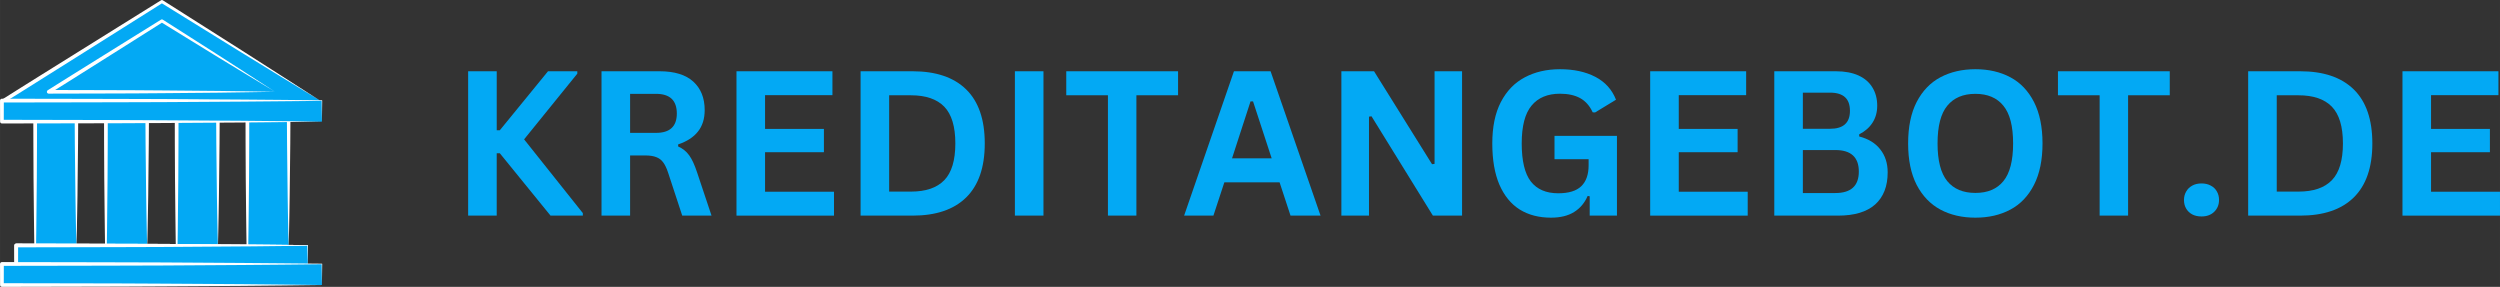 <?xml version="1.0" encoding="UTF-8" standalone="no"?>
<svg
   width="433.654"
   zoomAndPan="magnify"
   viewBox="0 0 325.241 37.324"
   height="49.765"
   preserveAspectRatio="xMidYMid"
   version="1.2"
   id="svg166"
   xmlns="http://www.w3.org/2000/svg"
   xmlns:svg="http://www.w3.org/2000/svg">
  <rect x="0" y="0" width="325.241" height="37.324" fill="#333333" stroke="none"/>
  <defs
     id="defs17">
    <clipPath
       id="242b4308d4">
      <path
         d="M 23.035,168.773 H 65 V 182 H 23.035 Z m 0,0"
         id="path2" />
    </clipPath>
    <clipPath
       id="fb5226cdf1">
      <path
         d="M 23.035,168.773 H 65 V 183 H 23.035 Z m 0,0"
         id="path5" />
    </clipPath>
    <clipPath
       id="bfc434d352">
      <path
         d="M 23.035,181 H 65 v 4 H 23.035 Z m 0,0"
         id="path8" />
    </clipPath>
    <clipPath
       id="15b1aa356a">
      <path
         d="M 23.035,203 H 65 v 3 H 23.035 Z m 0,0"
         id="path11" />
    </clipPath>
    <clipPath
       id="e27b657040">
      <path
         d="M 23.035,202 H 65 v 4.273 H 23.035 Z m 0,0"
         id="path14" />
    </clipPath>
  </defs>
  <g
     id="dfa4461524"
     transform="translate(-23.066,-168.782)">
    <g
       id="g603">
      <g
         id="g476">
        <path
           style="fill:#03a9f4;fill-opacity:1;fill-rule:nonzero;stroke:none"
           d="m 33.012,201.004 h -5.371 v -18.078 h 5.371 v 18.078"
           id="path19" />
        <path
           style="fill:#ffffff;fill-opacity:1;fill-rule:nonzero;stroke:none"
           d="m 33.012,201.004 c -0.02,-0.758 -0.043,-1.508 -0.055,-2.262 l -0.043,-2.258 c -0.012,-0.754 -0.031,-1.508 -0.035,-2.262 l -0.027,-2.258 -0.051,-4.52 -0.027,-4.52 0.238,0.234 -5.371,0.012 0.246,-0.246 -0.008,4.52 -0.023,4.52 c -0.004,1.504 -0.031,3.012 -0.047,4.52 l -0.023,2.258 c -0.012,0.754 -0.016,1.504 -0.031,2.262 l -0.113,-0.113 2.688,0.051 c 0.891,0.016 1.785,0.035 2.684,0.062 z m 0,0 c -0.898,0.019 -1.793,0.043 -2.684,0.059 l -2.688,0.051 c -0.059,0 -0.109,-0.047 -0.109,-0.109 -0.016,-0.758 -0.023,-1.508 -0.031,-2.262 l -0.027,-2.258 c -0.016,-1.508 -0.039,-3.016 -0.047,-4.52 l -0.02,-4.52 -0.012,-4.52 c 0,-0.137 0.109,-0.246 0.246,-0.246 l 5.371,0.008 c 0.129,0 0.234,0.105 0.234,0.234 v 0.004 l -0.027,4.52 -0.051,4.52 -0.023,2.258 c -0.008,0.754 -0.027,1.508 -0.039,2.262 l -0.043,2.258 c -0.012,0.754 -0.035,1.504 -0.051,2.262"
           id="path21" />
        <path
           style="fill:#03a9f4;fill-opacity:1;fill-rule:nonzero;stroke:none"
           d="M 42.211,201.004 H 36.844 v -18.078 h 5.367 v 18.078"
           id="path23" />
        <path
           style="fill:#ffffff;fill-opacity:1;fill-rule:nonzero;stroke:none"
           d="m 42.211,201.004 c -0.016,-0.758 -0.039,-1.508 -0.051,-2.262 l -0.043,-2.258 c -0.012,-0.754 -0.031,-1.508 -0.035,-2.262 l -0.027,-2.258 -0.051,-4.52 -0.027,-4.52 0.234,0.234 -5.367,0.012 0.246,-0.246 -0.008,4.52 -0.023,4.52 c -0.008,1.504 -0.031,3.012 -0.047,4.52 l -0.023,2.258 c -0.012,0.754 -0.016,1.504 -0.031,2.262 l -0.113,-0.113 2.684,0.051 c 0.895,0.016 1.789,0.035 2.684,0.062 z m 0,0 c -0.895,0.019 -1.789,0.043 -2.684,0.059 l -2.684,0.051 c -0.059,0 -0.109,-0.047 -0.109,-0.109 -0.016,-0.758 -0.023,-1.508 -0.031,-2.262 l -0.027,-2.258 c -0.016,-1.508 -0.039,-3.016 -0.047,-4.52 l -0.023,-4.52 -0.008,-4.52 c 0,-0.137 0.109,-0.246 0.246,-0.246 l 5.367,0.008 h 0.004 c 0.129,0 0.234,0.105 0.234,0.234 v 0.004 l -0.027,4.52 -0.051,4.52 -0.023,2.258 c -0.008,0.754 -0.027,1.508 -0.039,2.262 l -0.043,2.258 c -0.012,0.754 -0.035,1.504 -0.055,2.262"
           id="path25" />
        <path
           style="fill:#03a9f4;fill-opacity:1;fill-rule:nonzero;stroke:none"
           d="m 51.414,201.004 h -5.367 v -18.078 h 5.367 v 18.078"
           id="path27" />
        <path
           style="fill:#ffffff;fill-opacity:1;fill-rule:nonzero;stroke:none"
           d="m 51.414,201.004 c -0.016,-0.758 -0.039,-1.508 -0.051,-2.262 l -0.043,-2.258 c -0.012,-0.754 -0.031,-1.508 -0.035,-2.262 l -0.027,-2.258 -0.051,-4.52 -0.027,-4.52 0.234,0.234 -5.367,0.012 0.246,-0.246 -0.008,4.52 -0.023,4.52 c -0.008,1.504 -0.031,3.012 -0.047,4.52 l -0.023,2.258 c -0.012,0.754 -0.016,1.504 -0.031,2.262 l -0.113,-0.113 2.684,0.051 c 0.895,0.016 1.789,0.035 2.684,0.062 z m 0,0 c -0.895,0.019 -1.789,0.043 -2.684,0.059 l -2.684,0.051 c -0.059,0 -0.109,-0.047 -0.109,-0.109 -0.016,-0.758 -0.023,-1.508 -0.031,-2.262 l -0.027,-2.258 c -0.016,-1.508 -0.039,-3.016 -0.047,-4.52 l -0.023,-4.52 -0.008,-4.52 c 0,-0.137 0.109,-0.246 0.246,-0.246 l 5.367,0.008 h 0.004 c 0.129,0 0.234,0.105 0.234,0.234 v 0.004 l -0.027,4.52 -0.051,4.52 -0.027,2.258 c -0.004,0.754 -0.023,1.508 -0.035,2.262 l -0.043,2.258 c -0.012,0.754 -0.035,1.504 -0.055,2.262"
           id="path29" />
        <path
           style="fill:#03a9f4;fill-opacity:1;fill-rule:nonzero;stroke:none"
           d="M 60.617,201.004 H 55.25 v -18.078 h 5.367 v 18.078"
           id="path31" />
        <path
           style="fill:#ffffff;fill-opacity:1;fill-rule:nonzero;stroke:none"
           d="m 60.617,201.004 c -0.016,-0.758 -0.039,-1.508 -0.051,-2.262 l -0.043,-2.258 c -0.012,-0.754 -0.031,-1.508 -0.035,-2.262 l -0.027,-2.258 -0.051,-4.52 -0.027,-4.52 0.234,0.234 -5.367,0.012 0.246,-0.246 -0.008,4.52 -0.023,4.52 c -0.008,1.504 -0.031,3.012 -0.047,4.52 l -0.027,2.258 c -0.008,0.754 -0.012,1.504 -0.031,2.262 l -0.109,-0.113 2.684,0.051 c 0.895,0.016 1.789,0.035 2.684,0.062 z m 0,0 c -0.895,0.019 -1.789,0.043 -2.684,0.059 L 55.25,201.113 c -0.059,0 -0.109,-0.047 -0.109,-0.109 -0.02,-0.758 -0.023,-1.508 -0.031,-2.262 l -0.027,-2.258 c -0.016,-1.508 -0.039,-3.016 -0.047,-4.52 l -0.023,-4.52 -0.008,-4.52 c 0,-0.137 0.109,-0.246 0.246,-0.246 l 5.367,0.008 h 0.004 c 0.129,0 0.234,0.105 0.234,0.234 v 0.004 l -0.027,4.52 -0.051,4.52 -0.027,2.258 c -0.004,0.754 -0.023,1.508 -0.035,2.262 l -0.043,2.258 c -0.012,0.754 -0.035,1.504 -0.055,2.262"
           id="path33" />
        <g
           clip-rule="nonzero"
           clip-path="url(#242b4308d4)"
           id="g37">
          <path
             style="fill:#03a9f4;fill-opacity:1;fill-rule:nonzero;stroke:none"
             d="M 64.805,181.934 44.129,168.98 23.457,181.934 Z m 0,0"
             id="path35" />
        </g>
        <g
           clip-rule="nonzero"
           clip-path="url(#fb5226cdf1)"
           id="g41">
          <path
             style="fill:#ffffff;fill-opacity:1;fill-rule:nonzero;stroke:none"
             d="m 64.805,181.934 -5.168,0.059 -5.168,0.051 -10.34,0.066 -5.168,0.031 -5.168,0.012 -10.336,0.019 c -0.133,0 -0.242,-0.109 -0.242,-0.238 0,-0.086 0.047,-0.164 0.113,-0.203 l 2.582,-1.625 2.586,-1.617 10.352,-6.453 5.176,-3.223 c 0.07,-0.043 0.148,-0.039 0.211,0 l 10.301,6.535 5.137,3.289 z m 0,0 -5.207,-3.18 -5.199,-3.188 -10.375,-6.414 h 0.211 l -5.156,3.25 -5.164,3.25 -5.164,3.246 -2.578,1.621 -2.59,1.613 -0.125,-0.441 10.336,0.019 5.168,0.012 5.168,0.031 10.34,0.066 5.168,0.051 5.168,0.062"
             id="path39" />
        </g>
        <path
           style="fill:#03a9f4;fill-opacity:1;fill-rule:nonzero;stroke:none"
           d="M 58.859,180.727 44.129,171.5 29.402,180.727 Z m 0,0"
           id="path43" />
        <path
           style="fill:#ffffff;fill-opacity:1;fill-rule:nonzero;stroke:none"
           d="m 58.859,180.727 -3.684,0.059 -3.68,0.055 -7.367,0.066 -3.68,0.027 -3.684,0.012 -7.363,0.019 c -0.133,0 -0.238,-0.105 -0.238,-0.238 0,-0.086 0.043,-0.16 0.109,-0.203 l 1.84,-1.156 1.844,-1.152 3.688,-2.297 3.688,-2.293 c 1.23,-0.766 2.457,-1.539 3.691,-2.293 l 0.004,-0.004 c 0.066,-0.039 0.148,-0.035 0.207,0.004 l 7.328,4.676 3.652,2.355 c 1.215,0.781 2.43,1.57 3.645,2.363 z m 0,0 c -1.242,-0.746 -2.484,-1.492 -3.719,-2.25 l -3.715,-2.254 -7.402,-4.555 h 0.211 c -1.219,0.785 -2.449,1.551 -3.672,2.324 l -7.352,4.633 -1.836,1.156 -1.848,1.148 -0.125,-0.441 7.363,0.019 3.684,0.012 3.68,0.027 7.367,0.066 3.68,0.051 3.684,0.062"
           id="path45" />
        <g
           clip-rule="nonzero"
           clip-path="url(#bfc434d352)"
           id="g51">
          <path
             style="fill:#03a9f4;fill-opacity:1;fill-rule:nonzero;stroke:none"
             d="M 64.945,184.609 H 23.312 v -2.738 h 41.633 v 2.738"
             id="path47" />
          <path
             style="fill:#ffffff;fill-opacity:1;fill-rule:nonzero;stroke:none"
             d="m 64.945,184.609 -0.035,-2.738 0.035,0.035 -5.203,0.051 -5.203,0.047 -10.41,0.066 -5.203,0.016 -5.203,0.012 -10.41,0.019 0.25,-0.246 -0.008,2.738 -0.242,-0.242 10.41,0.023 5.203,0.012 5.203,0.027 10.41,0.066 5.203,0.051 z m 0,0 -5.203,0.062 -5.203,0.051 -10.41,0.066 -5.203,0.027 -5.203,0.012 -10.41,0.019 c -0.133,0 -0.238,-0.105 -0.238,-0.238 l -0.008,-2.738 c 0,-0.137 0.109,-0.246 0.246,-0.246 l 10.41,0.019 5.203,0.012 5.203,0.016 10.41,0.066 5.203,0.043 5.203,0.051 c 0.02,0 0.039,0.019 0.039,0.039 l -0.039,2.738"
             id="path49" />
        </g>
        <path
           style="fill:#03a9f4;fill-opacity:1;fill-rule:nonzero;stroke:none"
           d="m 63.082,203.453 h -37.906 v -2.738 h 37.906 v 2.738"
           id="path53" />
        <path
           style="fill:#ffffff;fill-opacity:1;fill-rule:nonzero;stroke:none"
           d="m 63.082,203.453 -0.039,-2.738 0.039,0.039 -4.738,0.051 -2.367,0.027 -2.371,0.016 -9.477,0.066 -4.738,0.016 -4.738,0.012 -9.477,0.019 0.246,-0.246 -0.004,2.738 -0.242,-0.242 9.477,0.023 4.738,0.008 4.738,0.031 9.477,0.066 4.738,0.051 z m 0,0 -4.738,0.062 -4.738,0.051 -9.477,0.066 -4.738,0.031 -4.738,0.008 -9.477,0.023 c -0.133,0 -0.238,-0.109 -0.238,-0.242 l -0.008,-2.738 c 0,-0.137 0.109,-0.246 0.246,-0.246 l 9.477,0.019 4.738,0.012 4.738,0.016 9.477,0.062 2.371,0.019 2.367,0.023 4.738,0.055 h 0.004 c 0.02,0 0.035,0.016 0.035,0.039 l -0.039,2.738"
           id="path55" />
        <path
           style="fill:#03a9f4;fill-opacity:1;fill-rule:nonzero;stroke:none"
           d="m 63.082,203.453 h -37.906 v -2.738 h 37.906 v 2.738"
           id="path57" />
        <path
           style="fill:#ffffff;fill-opacity:1;fill-rule:nonzero;stroke:none"
           d="m 63.082,203.453 -0.039,-2.738 0.039,0.039 -4.738,0.051 -2.367,0.027 -2.371,0.016 -9.477,0.066 -4.738,0.016 -4.738,0.012 -9.477,0.019 0.246,-0.246 -0.004,2.738 -0.242,-0.242 9.477,0.023 4.738,0.008 4.738,0.031 9.477,0.066 4.738,0.051 z m 0,0 -4.738,0.062 -4.738,0.051 -9.477,0.066 -4.738,0.031 -4.738,0.008 -9.477,0.023 c -0.133,0 -0.238,-0.109 -0.238,-0.242 l -0.008,-2.738 c 0,-0.137 0.109,-0.246 0.246,-0.246 l 9.477,0.019 4.738,0.012 4.738,0.016 9.477,0.062 2.371,0.019 2.367,0.023 4.738,0.055 h 0.004 c 0.02,0 0.035,0.016 0.035,0.039 l -0.039,2.738"
           id="path59" />
        <g
           clip-rule="nonzero"
           clip-path="url(#15b1aa356a)"
           id="g63">
          <path
             style="fill:#03a9f4;fill-opacity:1;fill-rule:nonzero;stroke:none"
             d="M 64.945,205.863 H 23.312 V 203.125 h 41.633 v 2.738"
             id="path61" />
        </g>
        <g
           clip-rule="nonzero"
           clip-path="url(#e27b657040)"
           id="g67">
          <path
             style="fill:#ffffff;fill-opacity:1;fill-rule:nonzero;stroke:none"
             d="m 64.945,205.863 -0.035,-2.738 0.035,0.035 -5.203,0.055 -5.203,0.043 -10.41,0.066 -5.203,0.016 -5.203,0.012 -10.41,0.019 0.25,-0.246 -0.008,2.738 -0.242,-0.238 10.41,0.019 5.203,0.012 5.203,0.027 10.41,0.066 5.203,0.051 z m 0,0 -5.203,0.062 -5.203,0.051 -10.41,0.066 -5.203,0.027 -5.203,0.012 -10.41,0.023 c -0.133,0 -0.238,-0.109 -0.238,-0.242 l -0.008,-2.738 c 0,-0.137 0.109,-0.246 0.246,-0.246 l 10.41,0.019 5.203,0.012 5.203,0.016 10.41,0.066 5.203,0.043 5.203,0.051 c 0.02,0 0.039,0.019 0.039,0.039 l -0.039,2.738"
             id="path65" />
        </g>
      </g>
      <g
         id="g526"
         transform="translate(0,-0.926)">
        <g
           style="fill:#03a9f4;fill-opacity:1"
           id="g73">
          <g
             transform="translate(81.531,197.76)"
             id="g71">
            <path
               style="stroke:none"
               d="m 2.438,0 v -18.781 h 3.719 v 7.672 H 6.562 l 6.266,-7.672 h 3.812 v 0.312 l -6.922,8.547 7.641,9.594 V 0 H 13.156 L 6.562,-8.109 H 6.156 V 0 Z m 0,0"
               id="path69" />
          </g>
        </g>
        <g
           style="fill:#03a9f4;fill-opacity:1"
           id="g79">
          <g
             transform="translate(98.883,197.76)"
             id="g77">
            <path
               style="stroke:none"
               d="m 2.438,0 v -18.781 h 7.547 c 1.945,0 3.41,0.449 4.391,1.344 0.988,0.898 1.484,2.133 1.484,3.703 0,1.137 -0.293,2.07 -0.875,2.797 -0.574,0.73 -1.434,1.289 -2.578,1.672 V -9 c 0.594,0.262 1.07,0.648 1.438,1.156 0.363,0.5 0.707,1.246 1.031,2.234 L 16.75,0 H 12.938 L 11.094,-5.609 C 10.906,-6.18 10.691,-6.625 10.453,-6.938 10.223,-7.25 9.926,-7.473 9.562,-7.609 9.195,-7.754 8.723,-7.828 8.141,-7.828 H 6.156 V 0 Z m 7.094,-10.766 c 1.801,0 2.703,-0.836 2.703,-2.516 0,-1.707 -0.902,-2.562 -2.703,-2.562 h -3.375 v 5.078 z m 0,0"
               id="path75" />
          </g>
        </g>
        <g
           style="fill:#03a9f4;fill-opacity:1"
           id="g85">
          <g
             transform="translate(116.441,197.76)"
             id="g83">
            <path
               style="stroke:none"
               d="m 6.156,-8.25 v 5.141 H 15.125 V 0 H 2.438 v -18.781 h 12.484 v 3.109 H 6.156 v 4.391 H 13.812 V -8.25 Z m 0,0"
               id="path81" />
          </g>
        </g>
        <g
           style="fill:#03a9f4;fill-opacity:1"
           id="g91">
          <g
             transform="translate(132.586,197.76)"
             id="g89">
            <path
               style="stroke:none"
               d="m 9.203,-18.781 c 3.039,0 5.363,0.789 6.969,2.359 1.613,1.574 2.422,3.918 2.422,7.031 0,3.105 -0.809,5.449 -2.422,7.031 C 14.566,-0.785 12.242,0 9.203,0 H 2.438 V -18.781 Z M 8.984,-3.125 c 1.938,0 3.383,-0.492 4.344,-1.484 0.957,-0.988 1.438,-2.582 1.438,-4.781 0,-2.195 -0.48,-3.789 -1.438,-4.781 -0.961,-0.988 -2.406,-1.484 -4.344,-1.484 H 6.156 V -3.125 Z m 0,0"
               id="path87" />
          </g>
        </g>
        <g
           style="fill:#03a9f4;fill-opacity:1"
           id="g97">
          <g
             transform="translate(152.661,197.76)"
             id="g95">
            <path
               style="stroke:none"
               d="M 6.156,0 H 2.438 v -18.781 h 3.719 z m 0,0"
               id="path93" />
          </g>
        </g>
        <g
           style="fill:#03a9f4;fill-opacity:1"
           id="g103">
          <g
             transform="translate(161.266,197.76)"
             id="g101">
            <path
               style="stroke:none"
               d="m 15.062,-18.781 v 3.125 H 9.641 V 0 H 5.938 V -15.656 H 0.516 v -3.125 z m 0,0"
               id="path99" />
          </g>
        </g>
        <g
           style="fill:#03a9f4;fill-opacity:1"
           id="g109">
          <g
             transform="translate(176.833,197.76)"
             id="g107">
            <path
               style="stroke:none"
               d="M 18.031,0 H 14.125 l -1.422,-4.328 h -7.188 L 4.094,0 h -3.812 l 6.484,-18.781 h 4.766 z m -9.109,-14.859 -2.406,7.406 h 5.156 L 9.25,-14.859 Z m 0,0"
               id="path105" />
          </g>
        </g>
        <g
           style="fill:#03a9f4;fill-opacity:1"
           id="g115">
          <g
             transform="translate(195.136,197.76)"
             id="g113">
            <path
               style="stroke:none"
               d="M 6.031,0 H 2.438 v -18.781 h 4.25 L 14.234,-6.688 14.562,-6.734 V -18.781 h 3.578 V 0 H 14.344 L 6.359,-12.922 6.031,-12.875 Z m 0,0"
               id="path111" />
          </g>
        </g>
        <g
           style="fill:#03a9f4;fill-opacity:1"
           id="g121">
          <g
             transform="translate(215.724,197.76)"
             id="g119">
            <path
               style="stroke:none"
               d="m 9.125,0.266 c -1.574,0 -2.934,-0.352 -4.078,-1.062 C 3.91,-1.516 3.031,-2.594 2.406,-4.031 1.789,-5.477 1.484,-7.266 1.484,-9.391 c 0,-2.145 0.367,-3.938 1.109,-5.375 0.75,-1.445 1.785,-2.52 3.109,-3.219 1.32,-0.707 2.852,-1.062 4.594,-1.062 1.801,0 3.336,0.336 4.609,1 1.27,0.668 2.16,1.656 2.672,2.969 l -2.719,1.656 -0.312,-0.016 c -0.387,-0.844 -0.93,-1.457 -1.625,-1.844 -0.699,-0.383 -1.574,-0.578 -2.625,-0.578 -1.617,0 -2.852,0.516 -3.703,1.547 -0.855,1.023 -1.281,2.664 -1.281,4.922 0,2.273 0.395,3.922 1.188,4.953 0.801,1.023 1.988,1.531 3.562,1.531 1.352,0 2.348,-0.301 2.984,-0.906 0.645,-0.613 0.969,-1.523 0.969,-2.734 v -0.797 h -4.438 V -10.375 h 8.125 V 0 H 14.156 V -2.516 L 13.891,-2.562 c -0.387,0.906 -0.977,1.605 -1.766,2.094 -0.781,0.488 -1.781,0.734 -3,0.734 z m 0,0"
               id="path117" />
          </g>
        </g>
        <g
           style="fill:#03a9f4;fill-opacity:1"
           id="g127">
          <g
             transform="translate(235.311,197.76)"
             id="g125">
            <path
               style="stroke:none"
               d="m 6.156,-8.25 v 5.141 H 15.125 V 0 H 2.438 v -18.781 h 12.484 v 3.109 H 6.156 v 4.391 H 13.812 V -8.25 Z m 0,0"
               id="path123" />
          </g>
        </g>
        <g
           style="fill:#03a9f4;fill-opacity:1"
           id="g133">
          <g
             transform="translate(251.456,197.76)"
             id="g131">
            <path
               style="stroke:none"
               d="m 2.438,0 v -18.781 h 8.016 c 1.156,0 2.133,0.184 2.938,0.547 0.801,0.367 1.406,0.887 1.812,1.562 0.414,0.668 0.625,1.461 0.625,2.375 0,0.836 -0.203,1.57 -0.609,2.203 -0.398,0.625 -0.977,1.133 -1.734,1.516 v 0.281 c 1.188,0.305 2.098,0.859 2.734,1.672 0.645,0.812 0.969,1.812 0.969,3 0,1.805 -0.543,3.195 -1.625,4.172 C 14.477,-0.484 12.867,0 10.734,0 Z m 7.25,-11.297 c 1.727,0 2.594,-0.773 2.594,-2.328 0,-0.801 -0.215,-1.395 -0.641,-1.781 C 11.211,-15.801 10.562,-16 9.688,-16 H 6.156 v 4.703 z M 10.375,-2.938 c 2.039,0 3.062,-0.93 3.062,-2.797 0,-1.863 -1.023,-2.797 -3.062,-2.797 H 6.156 v 5.594 z m 0,0"
               id="path129" />
          </g>
        </g>
        <g
           style="fill:#03a9f4;fill-opacity:1"
           id="g139">
          <g
             transform="translate(269.823,197.76)"
             id="g137">
            <path
               style="stroke:none"
               d="M 10.234,0.266 C 8.516,0.266 7,-0.082 5.688,-0.781 4.375,-1.488 3.344,-2.562 2.594,-4 1.852,-5.445 1.484,-7.242 1.484,-9.391 c 0,-2.145 0.367,-3.941 1.109,-5.391 0.75,-1.445 1.781,-2.52 3.094,-3.219 1.312,-0.695 2.828,-1.047 4.547,-1.047 1.727,0 3.242,0.352 4.547,1.047 1.312,0.699 2.336,1.773 3.078,3.219 0.738,1.449 1.109,3.246 1.109,5.391 0,2.148 -0.371,3.945 -1.109,5.391 -0.742,1.449 -1.766,2.523 -3.078,3.219 -1.305,0.699 -2.82,1.047 -4.547,1.047 z m 0,-3.219 c 1.594,0 2.805,-0.508 3.641,-1.531 0.844,-1.031 1.266,-2.664 1.266,-4.906 0,-2.25 -0.422,-3.883 -1.266,-4.906 -0.836,-1.031 -2.047,-1.547 -3.641,-1.547 -1.594,0 -2.812,0.516 -3.656,1.547 -0.844,1.023 -1.266,2.656 -1.266,4.906 0,2.242 0.422,3.875 1.266,4.906 0.844,1.023 2.062,1.531 3.656,1.531 z m 0,0"
               id="path135" />
          </g>
        </g>
        <g
           style="fill:#03a9f4;fill-opacity:1"
           id="g145">
          <g
             transform="translate(290.283,197.76)"
             id="g143">
            <path
               style="stroke:none"
               d="m 15.062,-18.781 v 3.125 H 9.641 V 0 H 5.938 V -15.656 H 0.516 v -3.125 z m 0,0"
               id="path141" />
          </g>
        </g>
        <g
           style="fill:#03a9f4;fill-opacity:1"
           id="g151">
          <g
             transform="translate(305.85,197.76)"
             id="g149">
            <path
               style="stroke:none"
               d="M 3.625,0.109 C 3.164,0.109 2.766,0.02 2.422,-0.156 2.078,-0.344 1.812,-0.598 1.625,-0.922 1.438,-1.242 1.344,-1.613 1.344,-2.031 1.344,-2.438 1.438,-2.801 1.625,-3.125 1.812,-3.457 2.078,-3.719 2.422,-3.906 2.766,-4.094 3.164,-4.188 3.625,-4.188 c 0.457,0 0.859,0.094 1.203,0.281 0.352,0.18 0.617,0.434 0.797,0.766 0.188,0.324 0.281,0.688 0.281,1.094 0,0.625 -0.211,1.141 -0.625,1.547 C 4.863,-0.094 4.312,0.109 3.625,0.109 Z m 0,0"
               id="path147" />
          </g>
        </g>
        <g
           style="fill:#03a9f4;fill-opacity:1"
           id="g157">
          <g
             transform="translate(313.107,197.76)"
             id="g155">
            <path
               style="stroke:none"
               d="m 9.203,-18.781 c 3.039,0 5.363,0.789 6.969,2.359 1.613,1.574 2.422,3.918 2.422,7.031 0,3.105 -0.809,5.449 -2.422,7.031 C 14.566,-0.785 12.242,0 9.203,0 H 2.438 V -18.781 Z M 8.984,-3.125 c 1.938,0 3.383,-0.492 4.344,-1.484 0.957,-0.988 1.438,-2.582 1.438,-4.781 0,-2.195 -0.48,-3.789 -1.438,-4.781 -0.961,-0.988 -2.406,-1.484 -4.344,-1.484 H 6.156 V -3.125 Z m 0,0"
               id="path153" />
          </g>
        </g>
        <g
           style="fill:#03a9f4;fill-opacity:1"
           id="g163">
          <g
             transform="translate(333.182,197.76)"
             id="g161">
            <path
               style="stroke:none"
               d="m 6.156,-8.25 v 5.141 H 15.125 V 0 H 2.438 v -18.781 h 12.484 v 3.109 H 6.156 v 4.391 H 13.812 V -8.25 Z m 0,0"
               id="path159" />
          </g>
        </g>
      </g>
    </g>
  </g>
</svg>
